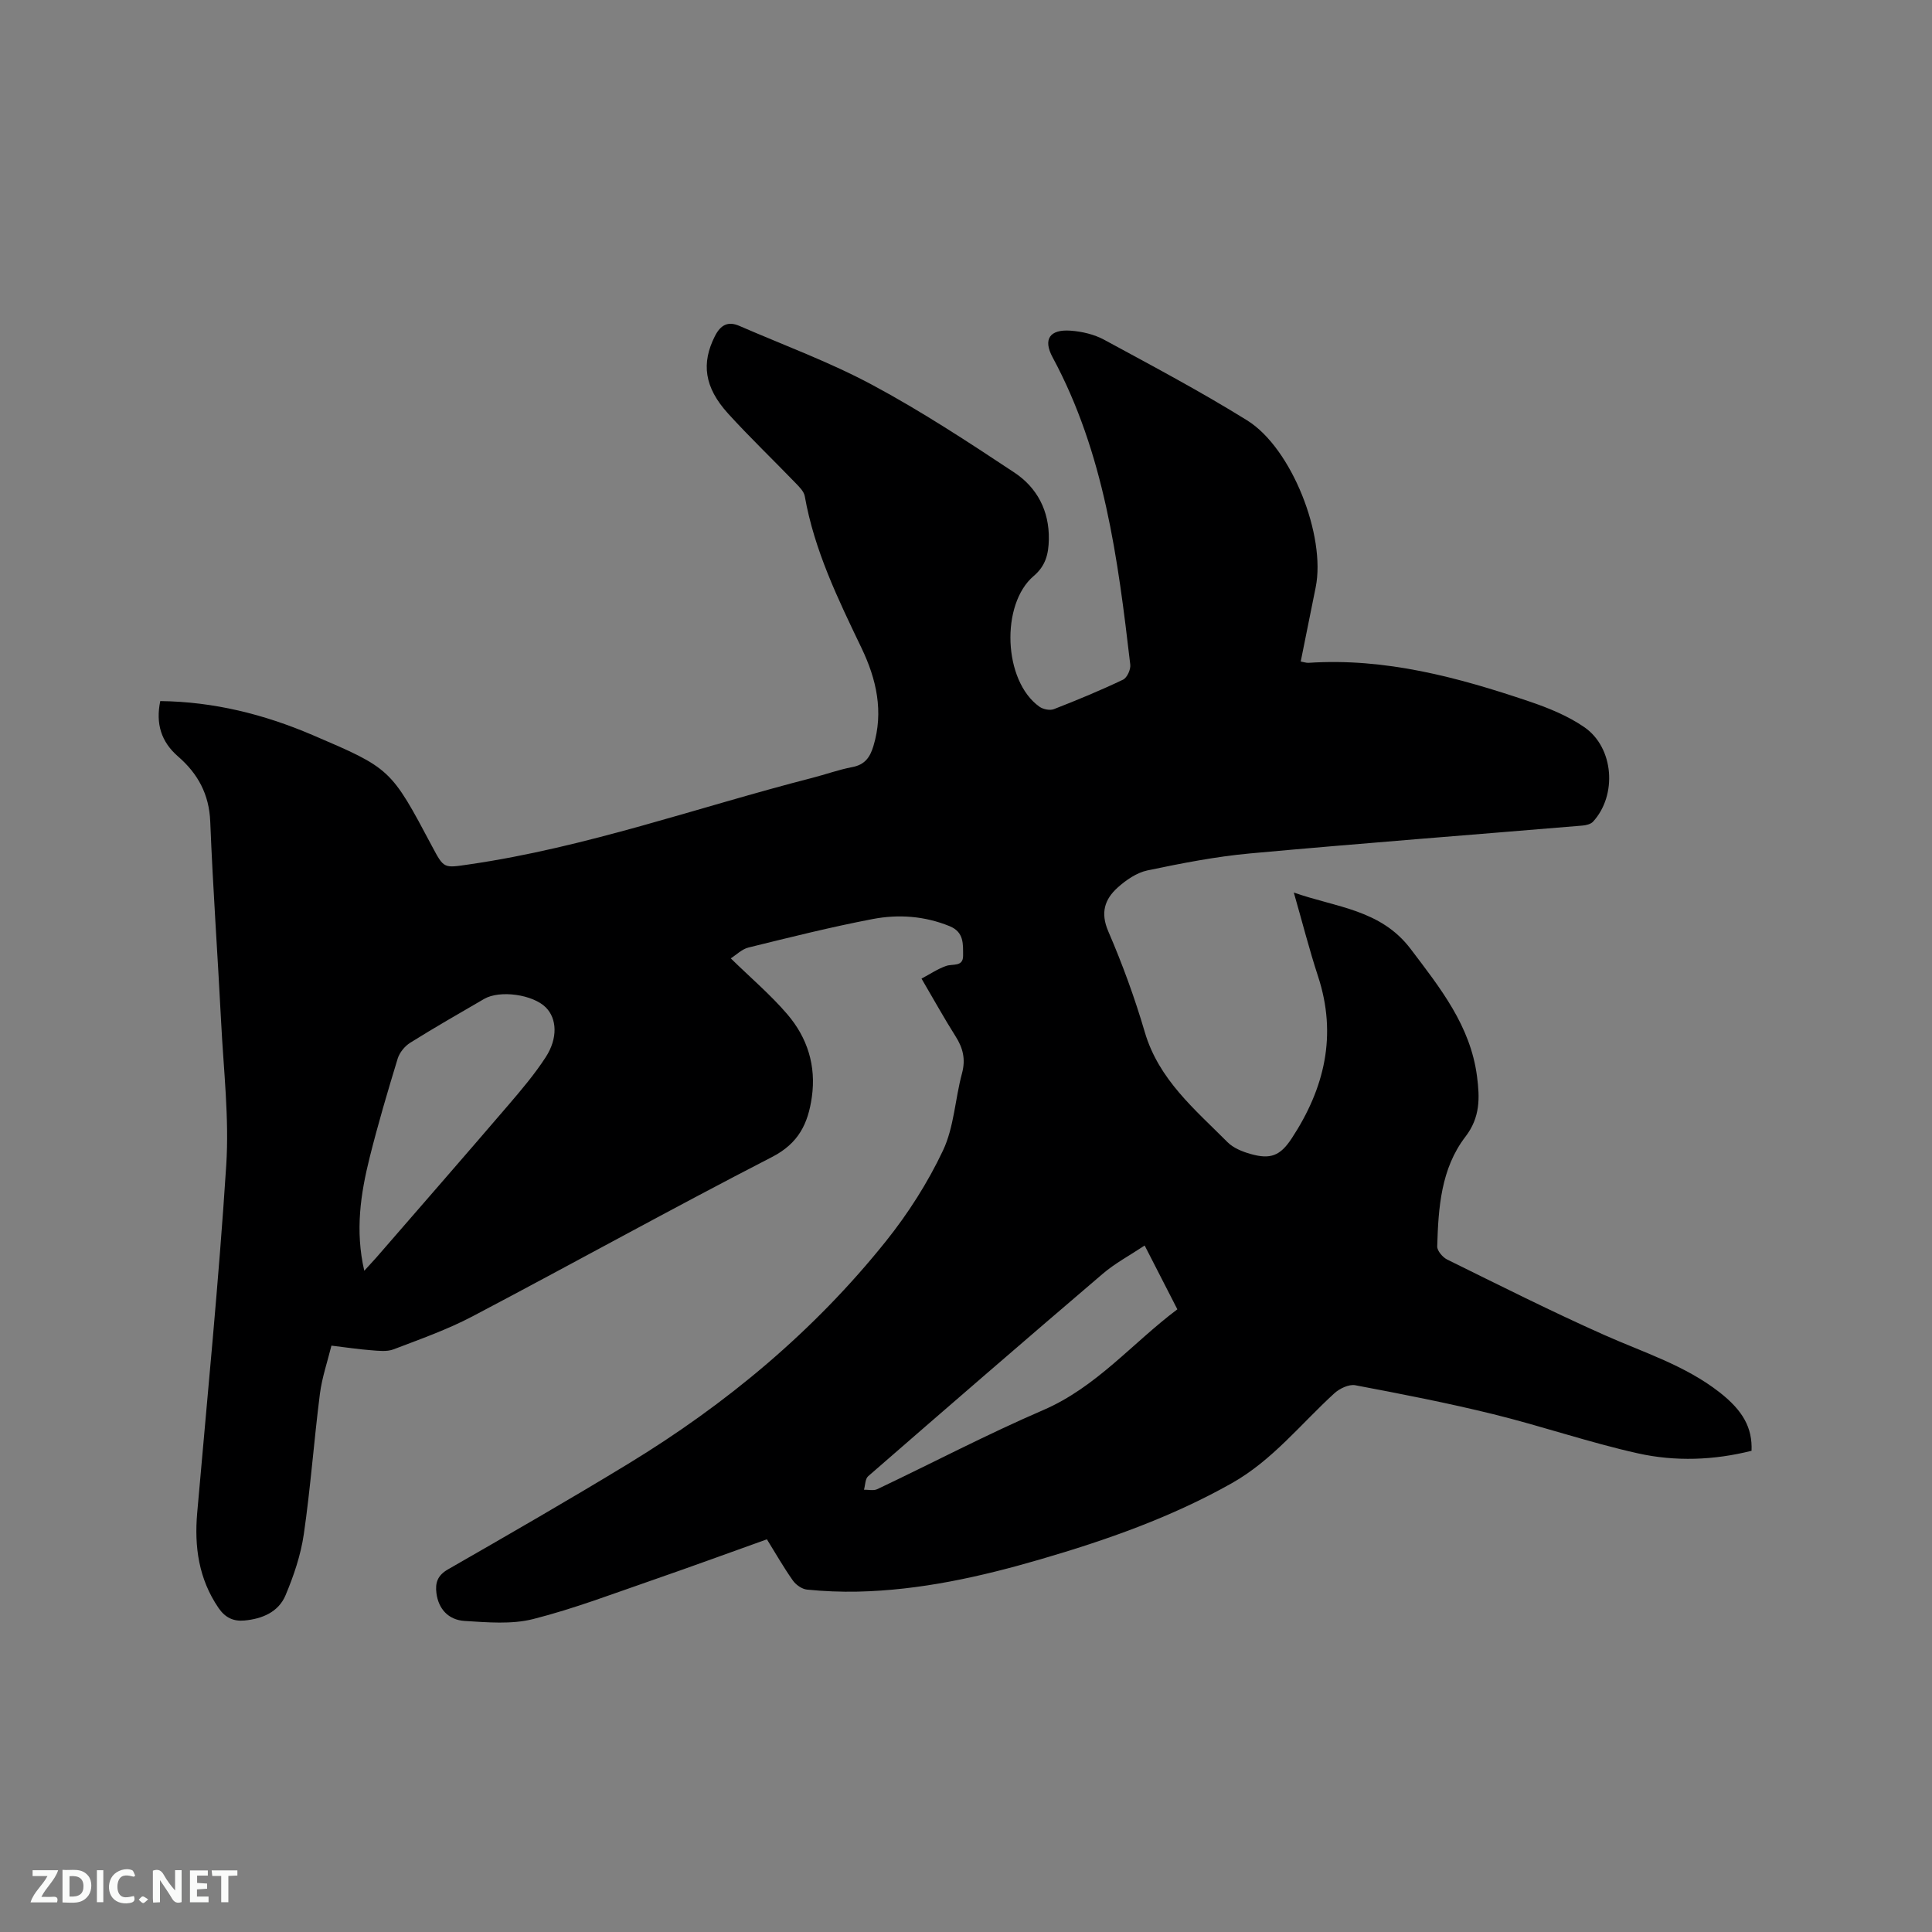 <svg enable-background="new 0 0 400 400" viewBox="0 0 400 400" xmlns="http://www.w3.org/2000/svg"><rect x="0" y="0" width="400" height="400" fill="#808080" stroke="none"/><path d="m190.79 202.61c1.83-.97 3.38-2.03 5.09-2.62 1.39-.49 3.54.25 3.52-2.15-.02-2.35.23-4.86-2.8-6.09-5.2-2.12-10.6-2.49-15.93-1.47-8.63 1.65-17.16 3.79-25.69 5.89-1.39.34-2.57 1.55-3.68 2.25 4.15 4.06 8.26 7.54 11.72 11.59 4.14 4.84 5.99 10.64 5.06 17.15-.78 5.46-2.73 9.55-8.23 12.38-20.81 10.71-41.28 22.08-61.99 32.98-5.22 2.75-10.86 4.74-16.39 6.85-1.39.53-3.12.3-4.68.18-2.53-.19-5.04-.58-8.17-.95-.82 3.32-1.96 6.62-2.39 10-1.23 9.67-1.93 19.4-3.33 29.04-.63 4.32-2.08 8.6-3.78 12.64-1.46 3.48-4.83 4.89-8.52 5.23-2.27.21-3.98-.59-5.35-2.59-4.11-6.02-5.04-12.66-4.42-19.73 2.09-23.97 4.47-47.92 6.01-71.93.63-9.78-.55-19.69-1.05-29.54-.71-13.87-1.71-27.73-2.26-41.6-.22-5.66-2.56-9.94-6.64-13.48-3.56-3.08-4.67-6.84-3.71-11.49 11.07.13 21.46 2.73 31.48 7.01 16.24 6.95 16.24 6.95 24.83 23.13 2.45 4.61 2.42 4.43 7.6 3.68 24.32-3.52 47.41-11.85 71.08-17.92 2.77-.71 5.48-1.7 8.27-2.23 2.58-.48 3.67-1.98 4.38-4.32 2.18-7.17.63-13.91-2.45-20.33-4.86-10.13-9.77-20.21-11.75-31.43-.18-1.01-1.15-1.95-1.93-2.76-4.64-4.81-9.47-9.43-13.96-14.37-4.95-5.45-5.54-10.44-2.72-16.01 1.17-2.31 2.69-3.16 5.06-2.13 9.21 4 18.69 7.48 27.51 12.21 10.15 5.44 19.83 11.79 29.44 18.16 4.69 3.11 7.24 7.92 7.13 13.84-.06 2.96-.62 5.44-3.13 7.57-6.87 5.82-6.34 21.72 1.19 27.07.76.54 2.17.82 2.99.5 4.83-1.88 9.63-3.87 14.31-6.1.84-.4 1.62-2.12 1.5-3.12-2.56-21.92-5.37-43.77-16.09-63.64-2.01-3.73-.58-5.8 3.71-5.5 2.37.17 4.9.76 6.97 1.88 9.96 5.4 19.99 10.72 29.6 16.69 9.26 5.75 16.34 23.96 14.2 34.56-1.03 5.08-2.05 10.16-3.1 15.37.63.11 1.14.3 1.63.27 15.88-1.05 30.89 2.99 45.7 8 3.96 1.34 8 2.98 11.41 5.34 6.12 4.24 6.81 14.07 1.78 19.55-.48.52-1.46.75-2.23.81-22.92 1.92-45.85 3.67-68.75 5.76-7.14.65-14.24 2.05-21.28 3.52-2.22.47-4.43 1.99-6.17 3.56-2.66 2.4-3.6 5.18-1.94 9.04 2.93 6.79 5.49 13.79 7.57 20.89 2.89 9.83 10.38 15.99 17.13 22.78 1.2 1.2 3.05 1.95 4.74 2.43 4.17 1.19 6.18.38 8.55-3.23 6.8-10.36 9.44-21.36 5.45-33.53-1.81-5.52-3.24-11.16-5.02-17.36 8.8 3.1 17.99 3.5 24.19 11.68 6.13 8.1 12.38 15.9 13.74 26.38.58 4.43.69 8.48-2.41 12.51-5.05 6.58-5.6 14.7-5.83 22.69-.03.91 1.13 2.26 2.07 2.73 10.81 5.32 21.58 10.75 32.58 15.64 8.12 3.61 16.67 6.27 23.8 11.84 4.85 3.79 6.82 7.34 6.63 12.11-7.78 1.96-15.77 2.26-23.53.53-10.1-2.25-19.93-5.65-29.99-8.12-9.43-2.32-18.98-4.18-28.52-5.98-1.32-.25-3.26.68-4.35 1.68-6.94 6.34-12.8 13.85-21.2 18.59-12.55 7.08-26 11.8-39.74 15.8-12.33 3.59-24.83 6.38-37.75 6.66-3.49.07-7-.07-10.47-.42-1.05-.1-2.31-.99-2.94-1.89-1.89-2.67-3.51-5.52-5.37-8.52-7.87 2.81-15.6 5.65-23.38 8.34-8.3 2.86-16.53 6.02-25.02 8.17-4.48 1.13-9.45.68-14.17.39-3.48-.21-5.45-2.61-5.85-5.74-.28-2.16.22-3.69 2.38-4.93 12.49-7.17 24.99-14.36 37.3-21.85 20.35-12.39 38.48-27.48 53.39-46.11 4.6-5.75 8.67-12.13 11.81-18.78 2.29-4.85 2.5-10.66 3.93-15.96.79-2.92.21-5.27-1.36-7.72-2.34-3.69-4.48-7.58-7.02-11.9zm-115.37 60.49c1.07-1.17 1.78-1.93 2.47-2.71 9.1-10.49 18.23-20.95 27.27-31.49 2.75-3.21 5.51-6.46 7.81-10 2.57-3.95 2.33-8.01.05-10.31-2.67-2.69-9.52-3.67-12.79-1.77-5.13 2.98-10.28 5.93-15.3 9.07-1.12.7-2.2 2.02-2.59 3.27-2.07 6.78-4.08 13.58-5.8 20.46-1.88 7.53-3.04 15.16-1.12 23.48zm161.57-5.23c-3.13 2.08-6.16 3.69-8.7 5.87-16.26 13.88-32.42 27.87-48.55 41.9-.62.54-.59 1.84-.86 2.79.92-.02 1.98.25 2.74-.11 11.46-5.44 22.71-11.35 34.35-16.37 11.05-4.76 18.47-13.88 27.79-20.87-2.28-4.43-4.39-8.56-6.77-13.21z" fill="#000001"/><g fill="#fafbfa"><path d="m37.59 393.81c-.92.31-1.52.05-2-.78-.7-1.2-1.52-2.34-2.47-3.78v4.59c-.55.03-.95.05-1.41.07-.03-.37-.06-.64-.06-.91 0-1.91 0-3.81 0-5.7 1.13-.41 1.77-.03 2.29.91.62 1.11 1.38 2.14 2.31 3.19v-4.2h1.35v6.61z"/><path d="m12.94 393.88v-6.75c1.9.19 3.93-.54 5.37 1.29.8 1.01.78 2.88.03 3.97-1.37 1.97-3.4 1.51-5.4 1.49m1.45-1.22c2.04.12 2.92-.58 2.89-2.21-.03-1.51-.98-2.19-2.89-2z"/><path d="m11.81 393.87h-5.49c.68-2.18 2.47-3.48 3.51-5.45h-3.08v-1.21h5.29c-.71 2.13-2.44 3.48-3.47 5.51.86 0 1.63.04 2.39-.01.79-.05 1.14.21.85 1.16"/><path d="m39.33 393.86v-6.61h3.7v1.07h-2.22v1.52c.68.04 1.34.09 2.07.13v1.07c-.72.05-1.38.09-2.1.14v1.48h2.4v1.19h-3.85z"/><path d="m27.71 388.56c-1.15-.3-2.46-.61-3.1.64-.37.73-.41 1.93-.06 2.67.63 1.35 1.99.93 3.17.68.35.94-.01 1.32-.93 1.46-1.62.25-3.05-.27-3.76-1.48-.73-1.24-.6-3.03.31-4.17.88-1.11 2.71-1.7 4-1.16.32.13.44.74.65 1.12-.1.08-.19.16-.28.24"/><path d="m49.15 387.24v1.07c-.59.02-1.17.05-1.87.08v5.44h-1.48v-5.44h-1.85c-.05-.4-.08-.73-.13-1.15z"/><path d="m20.06 387.21h1.33v6.62h-1.33z"/><path d="m30.68 393.25c-.49.38-.8.79-1.05.76-.32-.05-.6-.45-.9-.7.26-.24.51-.64.8-.67.29-.04.62.3 1.15.61"/></g></svg>